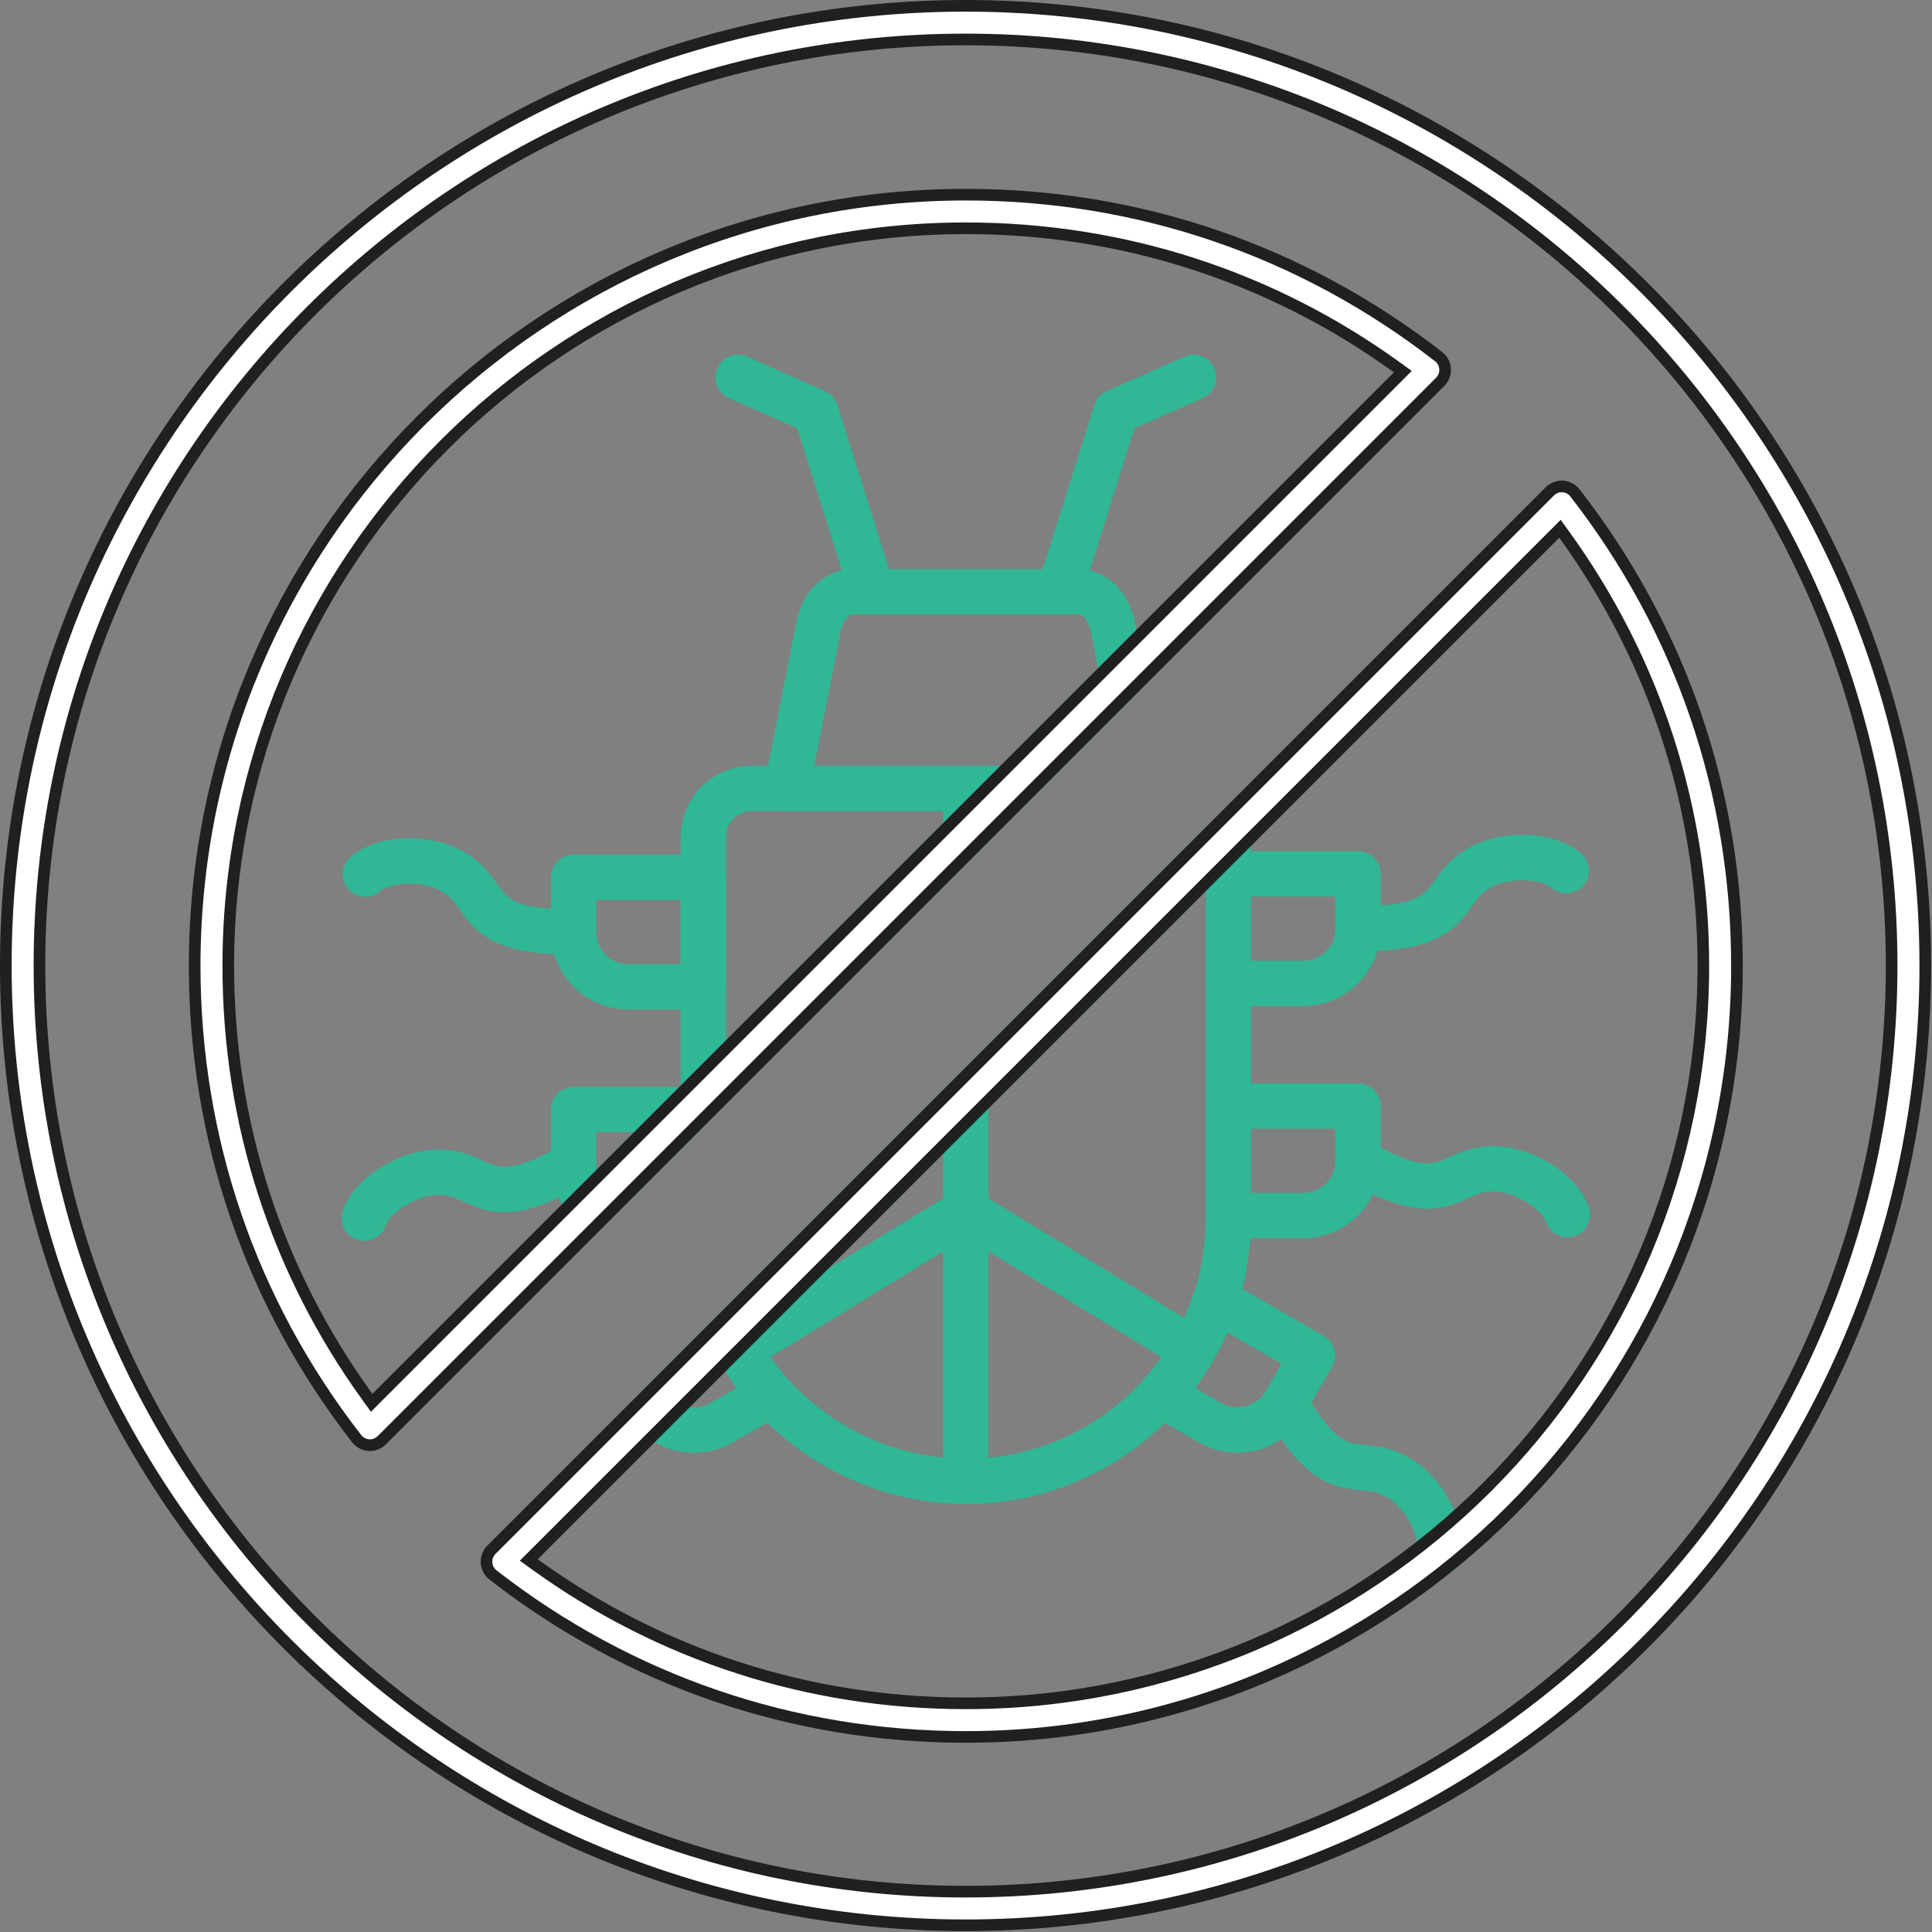 <svg width="83" height="83" viewBox="0 0 83 83" fill="none" xmlns="http://www.w3.org/2000/svg">
<rect x="0" y="0" width="83" height="83" fill="#808080" stroke="none"/>
<g id="no-bug" clip-path="url(#clip0_6453_32529)">
<path id="Vector" fill-rule="evenodd" clip-rule="evenodd" d="M41.492 64.612C36.879 64.612 32.567 61.925 30.507 57.765C30.322 57.392 30.395 56.941 30.691 56.646L52.081 35.256C52.359 34.977 52.778 34.895 53.14 35.045C53.503 35.195 53.741 35.55 53.741 35.943V52.362C53.741 59.117 48.246 64.612 41.492 64.612ZM32.576 57.511C34.414 60.665 37.841 62.668 41.491 62.668C47.173 62.668 51.795 58.045 51.795 52.363L51.796 38.291L32.576 57.511ZM30.214 48.013C30.089 48.013 29.962 47.989 29.842 47.938C29.479 47.788 29.242 47.434 29.242 47.041V35.955C29.242 34.269 30.613 32.898 32.299 32.898L43.384 32.898C43.777 32.898 44.132 33.136 44.282 33.499C44.433 33.862 44.35 34.281 44.071 34.558L30.901 47.728C30.716 47.914 30.468 48.013 30.214 48.013ZM32.299 34.842C31.686 34.842 31.186 35.341 31.186 35.954V44.693L41.037 34.842L32.299 34.842Z" fill="#30B795"/>
<path id="Vector_2" fill-rule="evenodd" clip-rule="evenodd" d="M41.492 64.612C40.955 64.612 40.52 64.176 40.52 63.64V47.221C40.52 46.684 40.955 46.248 41.492 46.248C42.028 46.248 42.464 46.684 42.464 47.221V63.64C42.464 64.177 42.028 64.612 41.492 64.612ZM41.492 36.735C40.955 36.735 40.52 36.3 40.52 35.763V33.87C40.52 33.333 40.955 32.898 41.492 32.898C42.028 32.898 42.464 33.333 42.464 33.87V35.763C42.464 36.3 42.028 36.735 41.492 36.735Z" fill="#30B795"/>
<path id="Vector_3" fill-rule="evenodd" clip-rule="evenodd" d="M43.385 34.842H33.796C33.505 34.842 33.23 34.712 33.045 34.488C32.861 34.263 32.786 33.967 32.843 33.682L34.21 26.742C34.484 25.351 35.449 24.453 36.669 24.453L46.27 24.452C47.511 24.452 48.494 25.369 48.774 26.787L49.181 28.838C49.245 29.156 49.145 29.485 48.916 29.715L44.073 34.557C43.89 34.74 43.643 34.842 43.385 34.842ZM34.978 32.898H42.982L47.172 28.707L46.866 27.164C46.841 27.035 46.693 26.396 46.27 26.396H36.669C36.279 26.396 36.141 26.997 36.117 27.117L34.978 32.898ZM30.214 43.368H26.991C25.158 43.368 23.668 41.876 23.668 40.044V37.692C23.668 37.156 24.103 36.72 24.64 36.72L30.214 36.72C30.751 36.72 31.187 37.155 31.187 37.692V42.396C31.187 42.932 30.752 43.368 30.214 43.368ZM25.612 38.664V40.043C25.612 40.804 26.231 41.422 26.991 41.422L29.242 41.423V38.663L25.612 38.664Z" fill="#30B795"/>
<path id="Vector_4" fill-rule="evenodd" clip-rule="evenodd" d="M24.64 41.016C21.376 41.016 20.529 40.183 19.761 39.095C19.51 38.74 19.329 38.483 18.914 38.257C18.066 37.793 16.716 37.94 16.349 38.273C15.951 38.635 15.336 38.603 14.976 38.207C14.614 37.81 14.643 37.194 15.041 36.834C16.107 35.866 18.352 35.733 19.847 36.55C20.658 36.993 21.042 37.538 21.35 37.974C21.8 38.612 22.125 39.071 24.641 39.071C25.178 39.071 25.614 39.507 25.614 40.044C25.614 40.58 25.177 41.016 24.64 41.016ZM25.457 52.769C25.232 52.769 25.006 52.691 24.823 52.532C24.089 51.898 23.668 50.982 23.668 50.017V47.666C23.668 47.129 24.104 46.693 24.64 46.693H29.589C29.983 46.693 30.337 46.931 30.488 47.294C30.639 47.657 30.556 48.075 30.277 48.353L26.145 52.484C25.956 52.674 25.707 52.769 25.457 52.769ZM25.612 48.638V50.018C25.612 50.095 25.619 50.172 25.631 50.248L27.241 48.638L25.612 48.638Z" fill="#30B795"/>
<path id="Vector_5" fill-rule="evenodd" clip-rule="evenodd" d="M15.648 53.307C15.55 53.307 15.45 53.293 15.353 53.261C14.841 53.098 14.558 52.551 14.722 52.039C15.16 50.668 17.038 49.43 18.742 49.39C19.667 49.368 20.27 49.646 20.756 49.871C21.463 50.198 21.976 50.434 24.154 49.176C24.621 48.908 25.214 49.067 25.482 49.532C25.75 49.996 25.592 50.591 25.126 50.859C22.299 52.492 21.149 52.194 19.94 51.636C19.546 51.454 19.266 51.323 18.787 51.334C17.822 51.356 16.725 52.158 16.574 52.631C16.442 53.043 16.059 53.307 15.648 53.307ZM55.992 43.221H52.769C52.233 43.221 51.797 42.785 51.797 42.249V37.545C51.797 37.008 52.233 36.572 52.769 36.572H58.344C58.881 36.572 59.317 37.008 59.317 37.545V39.897C59.316 41.729 57.825 43.221 55.992 43.221ZM53.741 41.276H55.992C56.753 41.276 57.371 40.657 57.371 39.897V38.517H53.741L53.741 41.276Z" fill="#30B795"/>
<path id="Vector_6" fill-rule="evenodd" clip-rule="evenodd" d="M58.343 40.868C57.806 40.868 57.371 40.433 57.371 39.896C57.371 39.36 57.807 38.924 58.343 38.924C60.861 38.924 61.185 38.464 61.634 37.827C61.943 37.39 62.326 36.847 63.138 36.403C64.634 35.586 66.878 35.719 67.943 36.688C68.341 37.049 68.37 37.664 68.009 38.061C67.648 38.458 67.033 38.487 66.636 38.127C66.268 37.793 64.918 37.647 64.071 38.11C63.655 38.337 63.474 38.594 63.223 38.949C62.455 40.036 61.609 40.868 58.343 40.868ZM55.992 53.194H52.769C52.232 53.194 51.797 52.758 51.797 52.222V47.519C51.797 46.982 52.233 46.546 52.769 46.546H58.344C58.881 46.546 59.316 46.982 59.316 47.519V49.871C59.316 51.703 57.825 53.194 55.992 53.194ZM53.741 51.249H55.992C56.753 51.249 57.371 50.631 57.371 49.871V48.491H53.741L53.741 51.249Z" fill="#30B795"/>
<path id="Vector_7" fill-rule="evenodd" clip-rule="evenodd" d="M67.336 53.159C66.925 53.159 66.542 52.896 66.411 52.483C66.259 52.011 65.162 51.208 64.198 51.186C63.722 51.167 63.439 51.307 63.044 51.488C61.834 52.046 60.685 52.345 57.857 50.712C57.392 50.444 57.233 49.849 57.502 49.384C57.77 48.919 58.366 48.761 58.829 49.028C61.009 50.287 61.522 50.051 62.229 49.724C62.715 49.499 63.34 49.223 64.243 49.242C65.945 49.282 67.824 50.52 68.262 51.891C68.426 52.402 68.144 52.949 67.632 53.113C67.534 53.145 67.434 53.159 67.336 53.159ZM29.821 62.413C28.869 62.413 27.962 62.008 27.331 61.301C26.988 60.917 27.006 60.331 27.37 59.967L30.69 56.646C30.912 56.425 31.228 56.323 31.535 56.375C31.844 56.425 32.109 56.622 32.249 56.903C32.669 57.751 33.205 58.541 33.842 59.248C34.038 59.465 34.126 59.761 34.08 60.049C34.034 60.34 33.86 60.594 33.605 60.739L31.475 61.969C30.974 62.26 30.402 62.413 29.821 62.413ZM29.631 60.456C29.694 60.465 29.757 60.469 29.821 60.469C30.061 60.469 30.297 60.406 30.505 60.286L31.645 59.628C31.476 59.399 31.315 59.165 31.162 58.925L29.631 60.456ZM53.162 62.413C52.582 62.413 52.009 62.26 51.507 61.97L49.377 60.74C49.122 60.594 48.948 60.34 48.903 60.05C48.857 59.76 48.945 59.466 49.141 59.248C50.122 58.161 50.847 56.909 51.296 55.528C51.387 55.249 51.599 55.027 51.873 54.921C52.146 54.817 52.453 54.84 52.707 54.987L56.868 57.39C57.333 57.658 57.492 58.253 57.224 58.718L56.048 60.755C55.456 61.777 54.351 62.413 53.162 62.413ZM51.34 59.628L52.479 60.286C53.116 60.654 54.001 60.411 54.364 59.782L55.053 58.587L52.723 57.241C52.354 58.087 51.892 58.884 51.34 59.628Z" fill="#30B795"/>
<path id="Vector_8" fill-rule="evenodd" clip-rule="evenodd" d="M61.848 67.679C61.794 67.679 61.74 67.674 61.685 67.665C61.156 67.576 60.799 67.074 60.888 66.545C60.982 65.988 60.37 64.793 59.616 64.334C59.211 64.088 58.899 64.059 58.466 64.02C57.14 63.898 55.996 63.582 54.363 60.753C54.095 60.289 54.253 59.694 54.719 59.425C55.182 59.158 55.777 59.315 56.047 59.781C57.305 61.961 57.866 62.012 58.642 62.083C59.175 62.131 59.838 62.191 60.627 62.673C62.02 63.521 63.037 65.481 62.804 66.868C62.725 67.343 62.314 67.679 61.848 67.679ZM45.506 26.397C45.41 26.397 45.312 26.383 45.214 26.352C44.701 26.19 44.417 25.645 44.579 25.133L47.014 17.397C47.098 17.13 47.292 16.913 47.548 16.8L50.881 15.325C51.372 15.105 51.946 15.33 52.163 15.82C52.38 16.312 52.159 16.886 51.668 17.103L48.736 18.4L46.433 25.717C46.303 26.132 45.92 26.397 45.506 26.397ZM37.477 26.397C37.064 26.397 36.681 26.131 36.55 25.716L34.246 18.4L31.315 17.103C30.824 16.885 30.602 16.311 30.82 15.82C31.037 15.329 31.609 15.106 32.102 15.325L35.435 16.8C35.691 16.913 35.885 17.13 35.97 17.396L38.406 25.132C38.567 25.645 38.282 26.19 37.77 26.351C37.673 26.383 37.574 26.397 37.477 26.397ZM51.251 58.966C51.079 58.966 50.903 58.92 50.745 58.823L40.985 52.859C40.526 52.58 40.382 51.981 40.662 51.523C40.941 51.065 41.54 50.919 41.998 51.2L51.758 57.164C52.217 57.444 52.361 58.042 52.081 58.5C51.898 58.801 51.578 58.966 51.251 58.966Z" fill="#30B795"/>
<path id="Vector_9" fill-rule="evenodd" clip-rule="evenodd" d="M31.732 58.966C31.405 58.966 31.085 58.801 30.902 58.501C30.622 58.042 30.766 57.444 31.225 57.165L40.985 51.201C41.444 50.92 42.041 51.066 42.322 51.523C42.602 51.982 42.457 52.58 41.999 52.859L32.238 58.824C32.08 58.92 31.905 58.966 31.732 58.966Z" fill="#30B795"/>
<path id="Vector_10" d="M41.48 82.711C18.746 82.711 0.25 64.214 0.25 41.48C0.25 18.747 18.746 0.25 41.48 0.25C64.215 0.25 82.711 18.746 82.711 41.48C82.711 64.215 64.215 82.711 41.48 82.711ZM41.48 1.695C19.542 1.695 1.695 19.542 1.695 41.48C1.695 63.419 19.542 81.267 41.48 81.267C63.419 81.267 81.266 63.419 81.266 41.48C81.266 19.542 63.419 1.695 41.48 1.695Z" fill="white" stroke="#202020" stroke-width="0.5"/>
<path id="Vector_11" d="M21.178 67.661L21.178 67.661C21.014 67.534 20.913 67.343 20.901 67.136L20.901 67.136C20.888 66.929 20.964 66.727 21.11 66.581L21.111 66.58L66.581 21.11C66.728 20.963 66.926 20.887 67.138 20.899C67.344 20.912 67.535 21.013 67.662 21.176L67.662 21.177C72.215 27.034 74.621 34.057 74.621 41.492C74.621 59.759 59.759 74.62 41.492 74.62C34.057 74.62 27.034 72.214 21.178 67.661ZM22.924 66.81L22.717 67.017L22.954 67.189C28.37 71.11 34.756 73.176 41.492 73.176C58.962 73.176 73.176 58.962 73.176 41.492C73.176 34.756 71.111 28.37 67.189 22.954L67.017 22.717L66.81 22.924L22.924 66.81ZM15.848 62.084L15.848 62.084C15.641 62.071 15.45 61.969 15.322 61.806C10.769 55.949 8.363 48.925 8.363 41.492C8.363 23.225 23.225 8.363 41.492 8.363C48.925 8.363 55.948 10.769 61.805 15.322L61.805 15.322C61.968 15.449 62.069 15.64 62.083 15.847C62.095 16.055 62.019 16.257 61.873 16.403L16.402 61.874C16.267 62.009 16.083 62.085 15.893 62.085C15.879 62.085 15.864 62.085 15.848 62.084ZM15.795 60.029L15.967 60.267L16.174 60.059L60.059 16.174L60.266 15.966L60.029 15.794C54.613 11.873 48.227 9.807 41.492 9.807C24.021 9.807 9.807 24.021 9.807 41.491C9.807 48.227 11.874 54.613 15.795 60.029Z" fill="white" stroke="#202020" stroke-width="0.5"/>
</g>
<defs>
<clipPath id="clip0_6453_32529">
<rect width="83" height="83" fill="white"/>
</clipPath>
</defs>
</svg>
